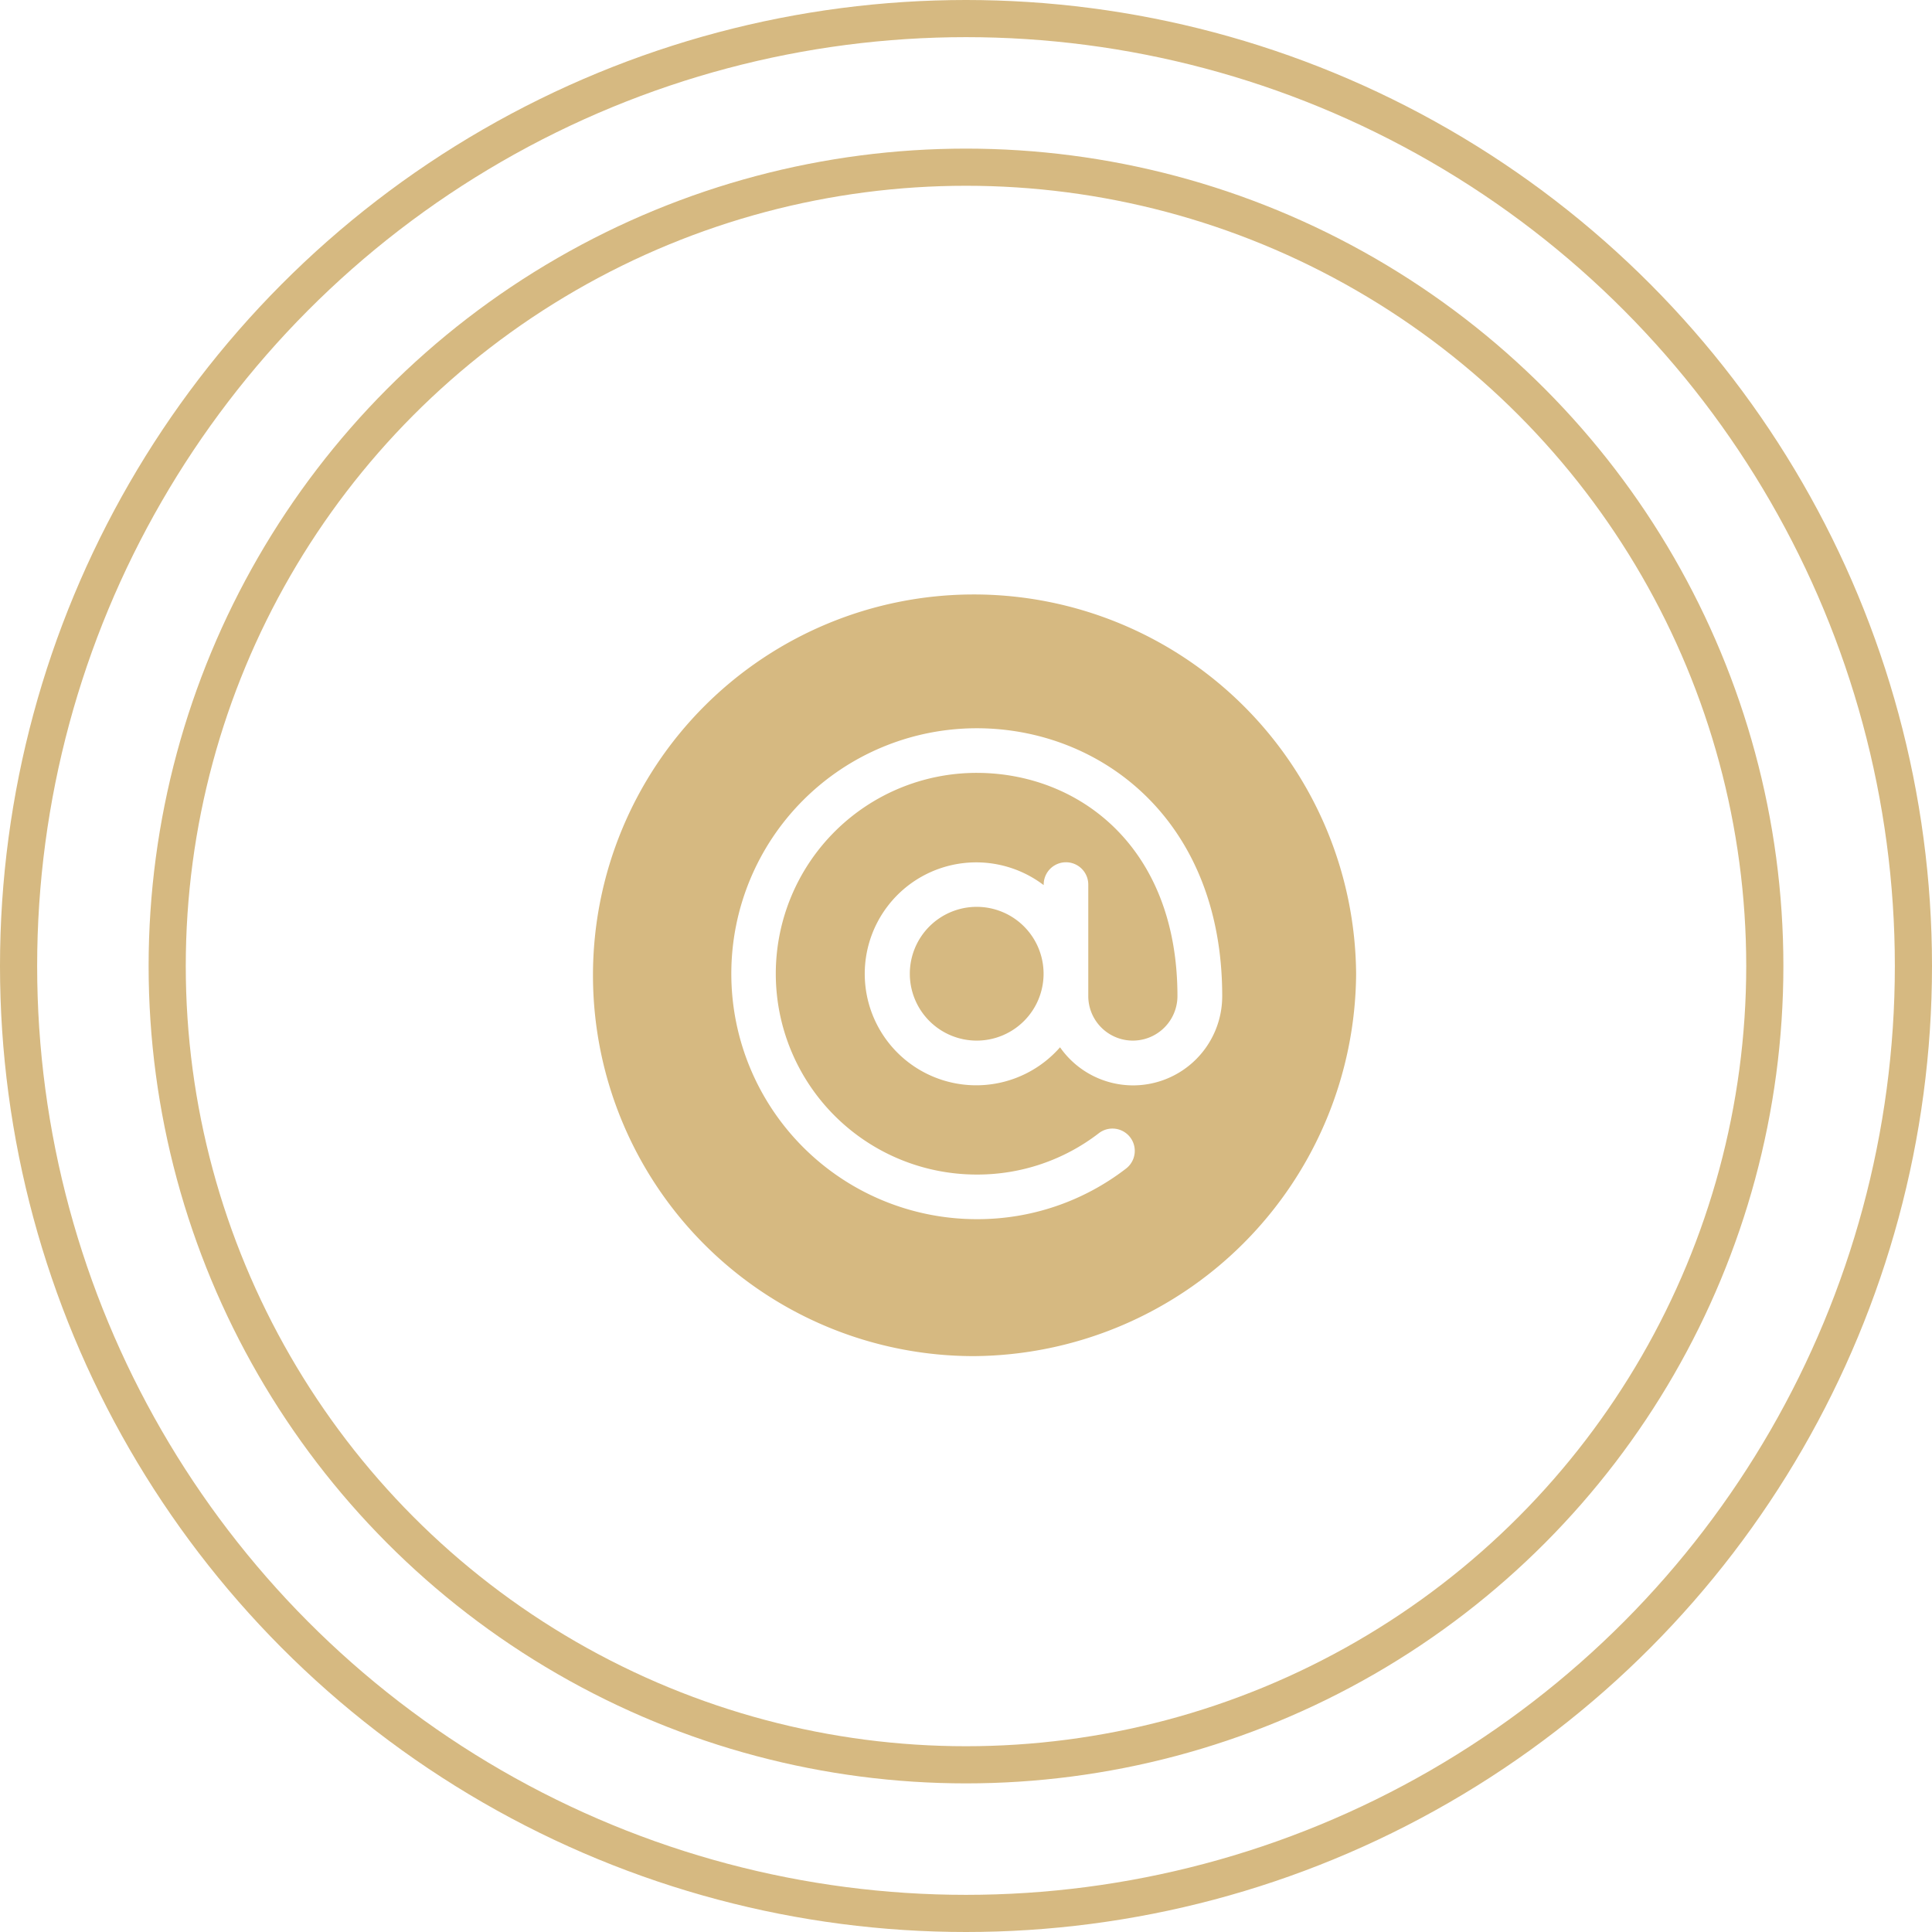 <svg xmlns="http://www.w3.org/2000/svg" width="52" height="52" viewBox="0 0 52 52">
  <g id="icon-at-brown" transform="translate(-328 -3845)">
    <g id="Group_16281" data-name="Group 16281" transform="translate(-5 67)">
      <g id="Ellipse_160" data-name="Ellipse 160" transform="translate(337 3782)" fill="none" stroke="#d6b981" stroke-width="1">
        <circle cx="22" cy="22" r="22" stroke="none"/>
        <circle cx="22" cy="22" r="21.5" fill="none"/>
      </g>
      <g id="Ellipse_161" data-name="Ellipse 161" transform="translate(333 3778)" fill="none" stroke="#d6b981" stroke-width="1">
        <circle cx="26" cy="26" r="26" stroke="none"/>
        <circle cx="26" cy="26" r="25.5" fill="none"/>
      </g>
    </g>
    <g id="at" transform="translate(344 3861)">
      <g id="Group_16283" data-name="Group 16283" transform="translate(8.488 8.408)">
        <g id="Group_16282" data-name="Group 16282">
          <path id="Path_20281" data-name="Path 20281" d="M213.8,210a1.8,1.8,0,1,0,1.8,1.8A1.8,1.8,0,0,0,213.8,210Z" transform="translate(-212 -210)" fill="#d6b981"/>
        </g>
      </g>
      <g id="Group_16285" data-name="Group 16285">
        <g id="Group_16284" data-name="Group 16284">
          <path id="Path_20282" data-name="Path 20282" d="M10.21,0a10.25,10.25,0,0,0,0,20.5A10.359,10.359,0,0,0,20.5,10.21,10.29,10.29,0,0,0,10.21,0Zm4.284,13.213a2.4,2.4,0,0,1-1.963-1.025,3,3,0,1,1-.44-4.365V7.808a.6.6,0,0,1,1.2,0v3a1.2,1.2,0,0,0,2.4,0c0-4.02-2.66-6.006-5.405-6.006a5.405,5.405,0,0,0,0,10.811A5.347,5.347,0,0,0,13.576,14.5a.6.6,0,0,1,.732.952,6.542,6.542,0,0,1-4.018,1.362,6.606,6.606,0,0,1,0-13.213c3.319,0,6.606,2.448,6.606,7.207A2.4,2.4,0,0,1,14.494,13.213Z" fill="#d6b981"/>
        </g>
      </g>
    </g>
  </g>
</svg>
